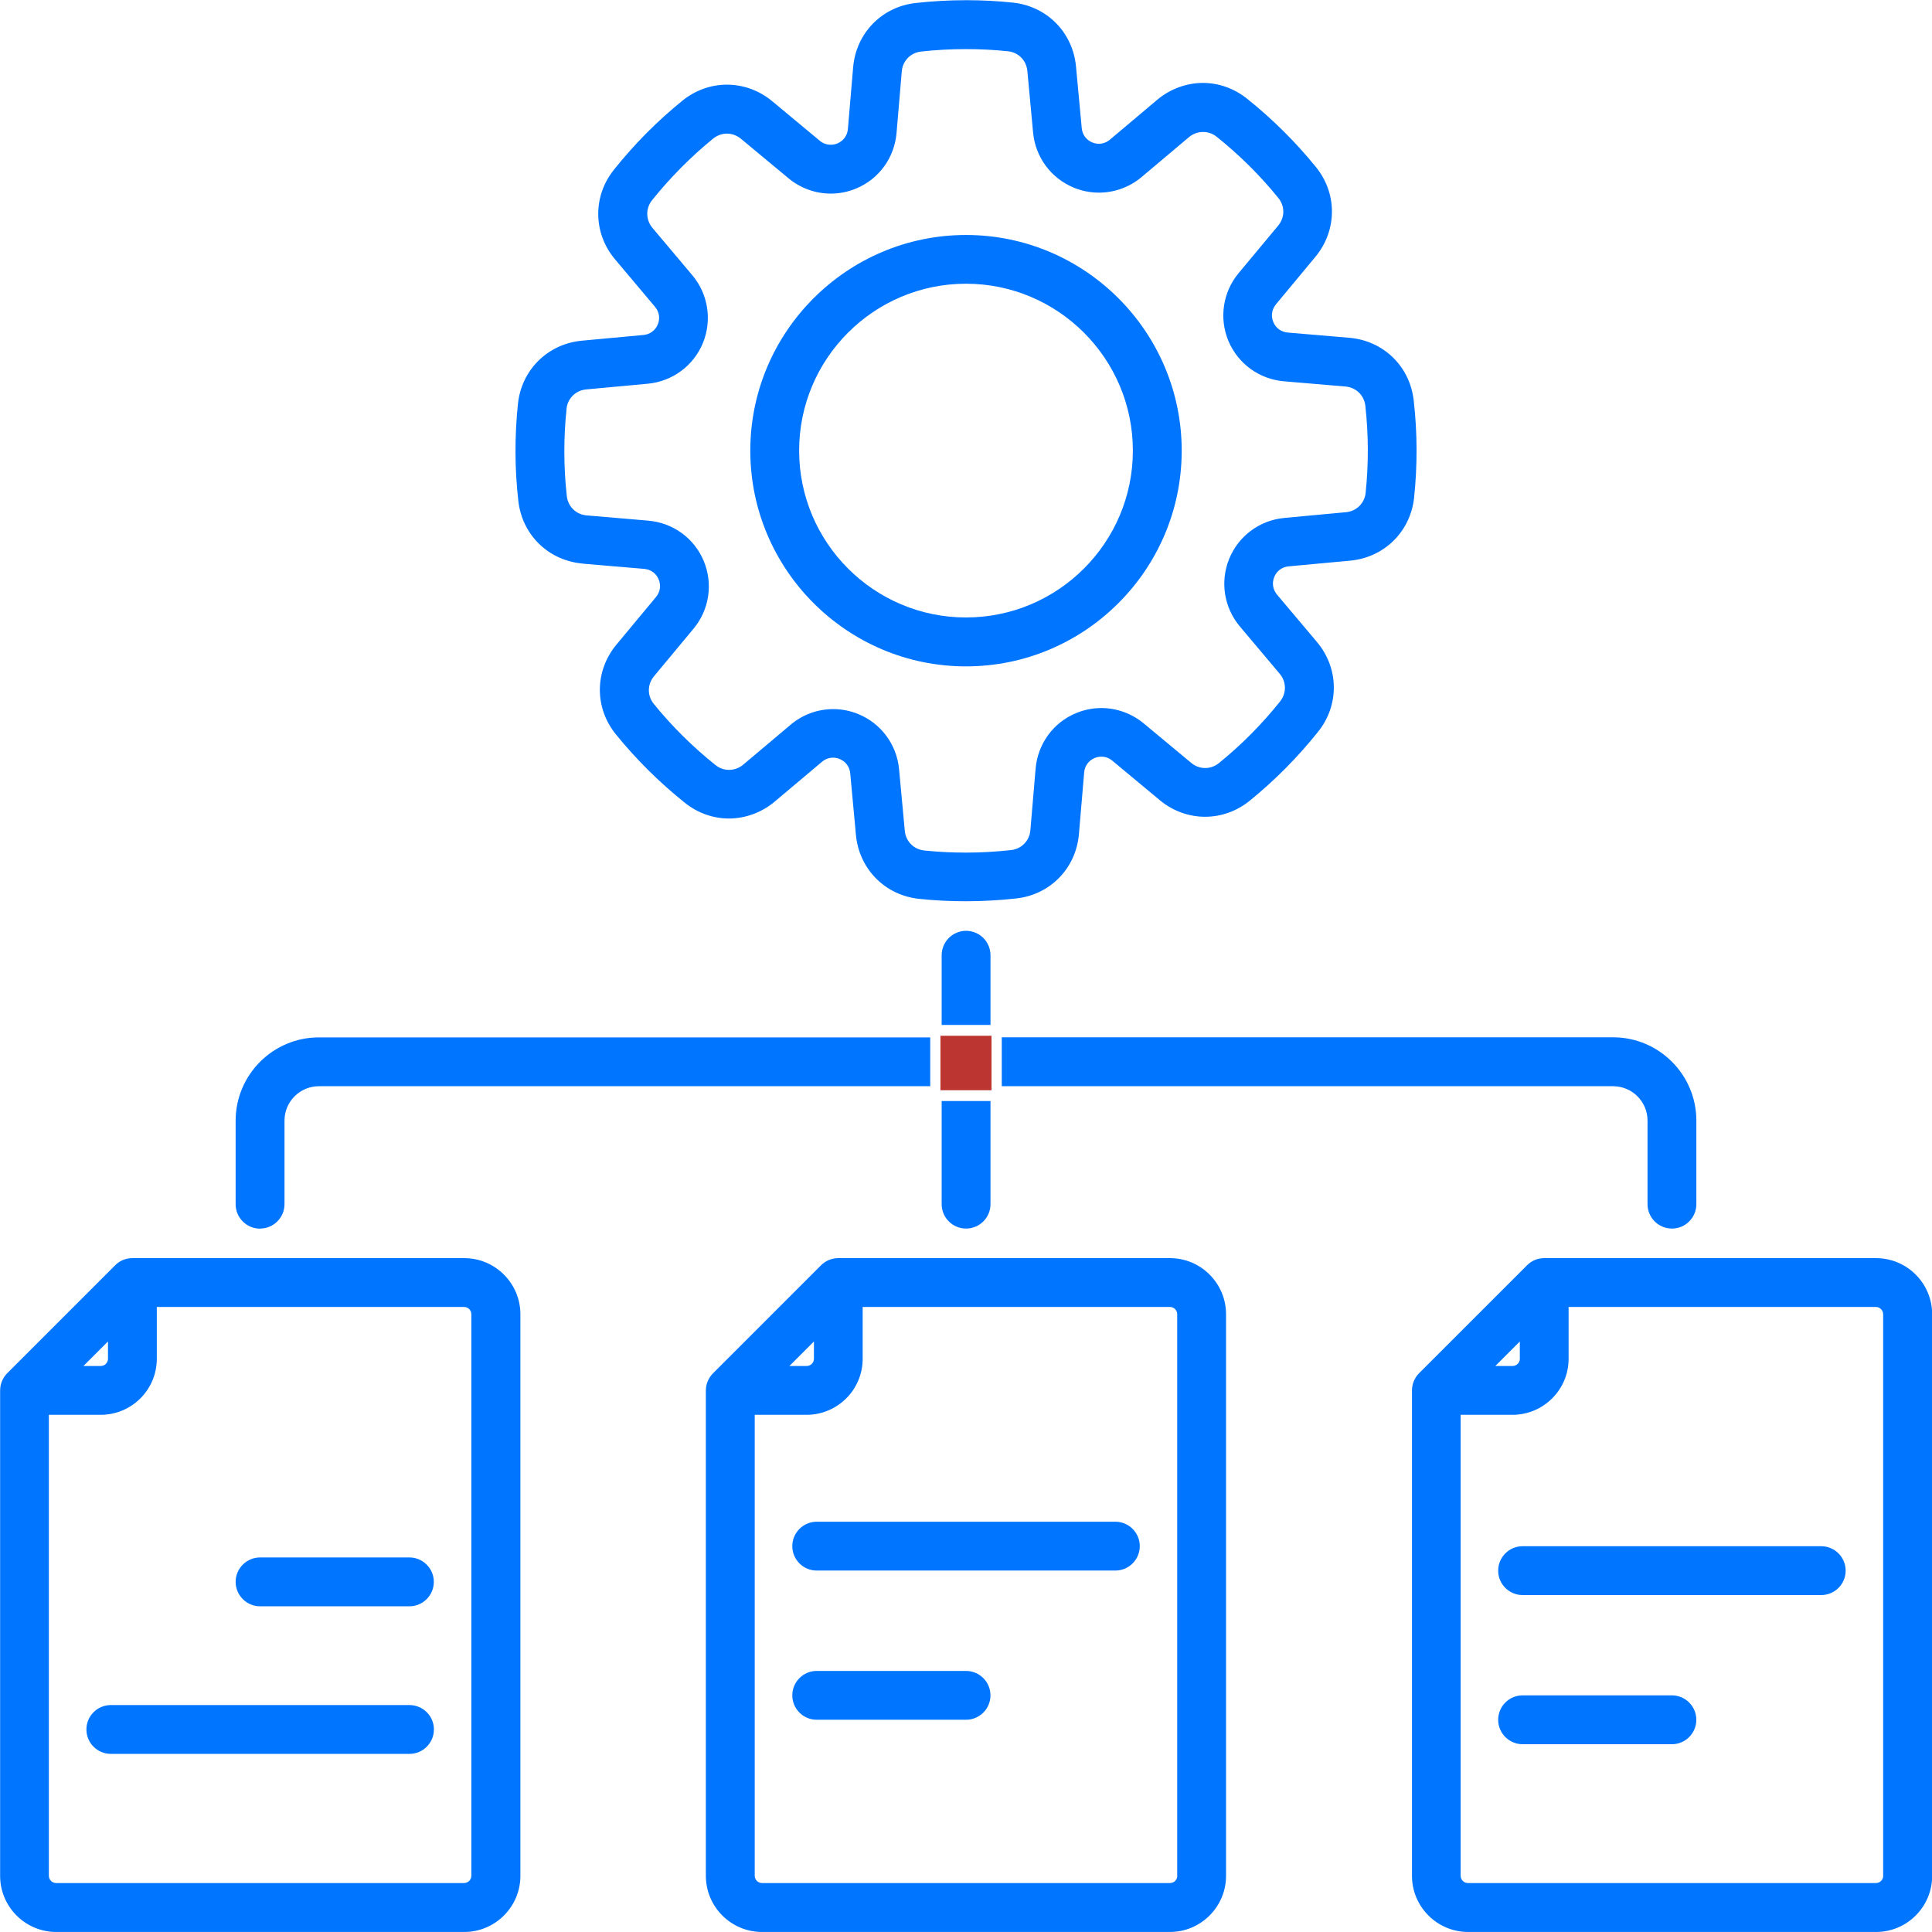 <svg xmlns="http://www.w3.org/2000/svg" width="62" height="62" viewBox="0 0 62 62" fill="none"><g id="Layer_1" clip-path="url(#clip0_96_6206)"><path id="Vector" d="M31.819 33.239H30.18V34.987H31.819V33.239Z" fill="#BC3531"></path><g id="Group"><path id="Vector_2" d="M13.138 54.717H3.557C3.125 54.717 2.773 55.068 2.773 55.5C2.773 55.933 3.125 56.284 3.557 56.284H13.141C13.573 56.284 13.925 55.933 13.925 55.5C13.925 55.068 13.573 54.717 13.138 54.717Z" fill="#0075FF"></path><path id="Vector_3" d="M18.696 18.088L20.674 18.256C20.885 18.275 21.059 18.399 21.137 18.592C21.218 18.788 21.187 18.996 21.05 19.161L19.781 20.688C19.079 21.534 19.072 22.716 19.766 23.568C20.422 24.376 21.168 25.116 21.983 25.766C22.393 26.093 22.885 26.267 23.398 26.267C23.911 26.267 24.449 26.074 24.859 25.726L26.377 24.448C26.48 24.361 26.604 24.314 26.735 24.314C26.806 24.314 26.878 24.329 26.946 24.358C27.139 24.435 27.266 24.609 27.285 24.818L27.468 26.795C27.571 27.887 28.401 28.73 29.493 28.845C29.987 28.898 30.494 28.922 30.998 28.922C31.539 28.922 32.083 28.891 32.615 28.832C33.706 28.711 34.53 27.862 34.624 26.767L34.792 24.79C34.81 24.578 34.935 24.407 35.127 24.326C35.199 24.295 35.27 24.283 35.345 24.283C35.473 24.283 35.594 24.326 35.697 24.413L37.223 25.682C37.634 26.024 38.15 26.211 38.672 26.211C39.195 26.211 39.696 26.027 40.103 25.698C40.911 25.042 41.651 24.295 42.301 23.48C42.986 22.625 42.97 21.441 42.261 20.601L40.983 19.084C40.846 18.922 40.812 18.71 40.893 18.514C40.971 18.322 41.145 18.194 41.353 18.175L43.331 17.992C44.422 17.889 45.265 17.059 45.38 15.968C45.489 14.932 45.486 13.884 45.367 12.849C45.246 11.757 44.397 10.933 43.303 10.84L41.325 10.672C41.114 10.653 40.943 10.529 40.862 10.336C40.781 10.14 40.812 9.932 40.946 9.767L42.214 8.24C42.914 7.394 42.92 6.21 42.23 5.361C41.574 4.552 40.827 3.812 40.013 3.162C39.602 2.836 39.111 2.661 38.598 2.661C38.085 2.661 37.547 2.854 37.136 3.203L35.619 4.481C35.516 4.568 35.392 4.614 35.264 4.614C35.193 4.614 35.121 4.599 35.053 4.571C34.86 4.493 34.733 4.319 34.714 4.111L34.53 2.133C34.428 1.041 33.597 0.199 32.506 0.084C32.008 0.031 31.502 0.006 31.001 0.006C30.463 0.006 29.922 0.037 29.387 0.096C28.296 0.217 27.471 1.066 27.378 2.161L27.21 4.139C27.192 4.35 27.067 4.521 26.875 4.602C26.803 4.633 26.731 4.645 26.657 4.645C26.529 4.645 26.408 4.602 26.305 4.515L24.779 3.246C24.368 2.904 23.852 2.717 23.329 2.717C22.807 2.717 22.306 2.901 21.899 3.231C21.09 3.887 20.35 4.633 19.701 5.448C19.016 6.303 19.032 7.488 19.741 8.327L21.019 9.845C21.156 10.007 21.19 10.218 21.109 10.411C21.031 10.604 20.857 10.731 20.649 10.75L18.671 10.933C17.58 11.036 16.737 11.866 16.622 12.957C16.513 13.993 16.516 15.044 16.634 16.076C16.756 17.168 17.605 17.992 18.699 18.085L18.696 18.088ZM18.18 13.122C18.214 12.783 18.475 12.528 18.811 12.497L20.789 12.314C21.579 12.239 22.257 11.739 22.558 11.005C22.857 10.271 22.726 9.437 22.216 8.831L20.938 7.314C20.721 7.055 20.714 6.688 20.926 6.424C21.51 5.697 22.17 5.031 22.888 4.446C23.015 4.344 23.168 4.288 23.329 4.288C23.491 4.288 23.65 4.347 23.777 4.453L25.304 5.721C25.687 6.039 26.169 6.213 26.66 6.213C26.943 6.213 27.216 6.157 27.478 6.048C28.209 5.743 28.703 5.062 28.771 4.269L28.939 2.291C28.967 1.952 29.222 1.691 29.561 1.654C30.037 1.601 30.522 1.576 31.001 1.576C31.449 1.576 31.903 1.598 32.344 1.645C32.683 1.679 32.938 1.94 32.969 2.276L33.153 4.254C33.227 5.043 33.728 5.721 34.462 6.023C34.72 6.129 34.991 6.182 35.267 6.182C35.765 6.182 36.253 6.004 36.636 5.681L38.153 4.403C38.281 4.294 38.442 4.235 38.607 4.235C38.772 4.235 38.918 4.288 39.046 4.39C39.773 4.972 40.439 5.631 41.023 6.353C41.238 6.617 41.235 6.981 41.017 7.242L39.748 8.766C39.242 9.375 39.117 10.212 39.422 10.943C39.73 11.673 40.411 12.168 41.201 12.236L43.178 12.404C43.517 12.432 43.779 12.687 43.816 13.026C43.918 13.953 43.922 14.889 43.825 15.812C43.791 16.151 43.53 16.406 43.194 16.437L41.216 16.621C40.426 16.695 39.748 17.196 39.447 17.93C39.148 18.664 39.279 19.497 39.789 20.104L41.067 21.621C41.285 21.879 41.291 22.246 41.079 22.51C40.501 23.235 39.842 23.9 39.117 24.488C38.99 24.591 38.837 24.647 38.675 24.647C38.514 24.647 38.358 24.591 38.228 24.482L36.701 23.213C36.318 22.896 35.836 22.722 35.345 22.722C35.062 22.722 34.788 22.778 34.527 22.887C33.797 23.191 33.302 23.875 33.234 24.665L33.066 26.643C33.038 26.982 32.783 27.243 32.444 27.28C31.968 27.333 31.483 27.361 31.004 27.361C30.556 27.361 30.105 27.34 29.661 27.293C29.322 27.259 29.067 26.997 29.036 26.662L28.852 24.684C28.778 23.894 28.277 23.216 27.543 22.915C27.285 22.809 27.014 22.756 26.738 22.756C26.24 22.756 25.752 22.933 25.369 23.26L23.852 24.538C23.724 24.647 23.563 24.706 23.398 24.706C23.233 24.706 23.087 24.653 22.959 24.55C22.232 23.969 21.566 23.309 20.982 22.591C20.767 22.327 20.77 21.963 20.988 21.702L22.257 20.175C22.764 19.566 22.888 18.729 22.583 18.001C22.278 17.271 21.597 16.776 20.804 16.708L18.827 16.54C18.488 16.512 18.227 16.257 18.189 15.918C18.087 14.991 18.084 14.055 18.18 13.135V13.122Z" fill="#0075FF"></path><path id="Vector_4" d="M8.346 39.426C8.778 39.426 9.13 39.075 9.13 38.643V35.962C9.13 35.353 9.624 34.858 10.234 34.858H29.852V33.291H10.234C8.76 33.291 7.562 34.491 7.562 35.965V38.646C7.562 39.078 7.914 39.429 8.346 39.429V39.426Z" fill="#0075FF"></path><path id="Vector_5" d="M8.346 51.548H13.138C13.57 51.548 13.922 51.196 13.922 50.764C13.922 50.332 13.57 49.98 13.138 49.98H8.346C7.914 49.98 7.562 50.332 7.562 50.764C7.562 51.196 7.914 51.548 8.346 51.548Z" fill="#0075FF"></path><path id="Vector_6" d="M60.202 40.375H49.557C49.346 40.375 49.15 40.456 49.004 40.605L45.539 44.069C45.393 44.218 45.312 44.414 45.312 44.623V60.199C45.312 61.191 46.121 61.999 47.113 61.999H60.205C61.197 61.999 62.005 61.191 62.005 60.199V42.175C62.005 41.184 61.197 40.375 60.205 40.375H60.202ZM48.773 43.052V43.606C48.773 43.733 48.668 43.836 48.54 43.836H47.987L48.773 43.049V43.052ZM60.435 60.196C60.435 60.323 60.332 60.429 60.202 60.429H47.107C46.979 60.429 46.873 60.323 46.873 60.196V45.403H48.537C49.529 45.403 50.338 44.598 50.338 43.606V41.942H60.198C60.326 41.942 60.432 42.045 60.432 42.175V42.331V60.199L60.435 60.196Z" fill="#0075FF"></path><path id="Vector_7" d="M32.148 34.858H51.767C52.377 34.858 52.871 35.353 52.871 35.962V38.643C52.871 39.075 53.222 39.426 53.655 39.426C54.087 39.426 54.438 39.075 54.438 38.643V35.962C54.438 34.488 53.238 33.288 51.767 33.288H32.148V34.855V34.858Z" fill="#0075FF"></path><path id="Vector_8" d="M31.002 39.426C31.435 39.426 31.786 39.075 31.786 38.643V35.334H30.219V38.643C30.219 39.075 30.57 39.426 31.002 39.426Z" fill="#0075FF"></path><path id="Vector_9" d="M31.002 29.871C30.57 29.871 30.219 30.223 30.219 30.655V32.891H31.786V30.655C31.786 30.223 31.435 29.871 31.002 29.871Z" fill="#0075FF"></path><path id="Vector_10" d="M53.654 54.406H48.862C48.429 54.406 48.078 54.758 48.078 55.19C48.078 55.622 48.429 55.974 48.862 55.974H53.654C54.086 55.974 54.437 55.622 54.437 55.19C54.437 54.758 54.086 54.406 53.654 54.406Z" fill="#0075FF"></path><path id="Vector_11" d="M31 21.385C34.816 21.385 37.922 18.279 37.922 14.463C37.922 10.648 34.816 7.541 31 7.541C27.185 7.541 24.078 10.648 24.078 14.463C24.078 18.279 27.185 21.385 31 21.385ZM31 9.105C33.951 9.105 36.355 11.506 36.355 14.46C36.355 17.414 33.954 19.815 31 19.815C28.046 19.815 25.645 17.414 25.645 14.46C25.645 11.506 28.046 9.105 31 9.105Z" fill="#0075FF"></path><path id="Vector_12" d="M35.793 48.834H26.209C25.777 48.834 25.426 49.185 25.426 49.618C25.426 50.05 25.777 50.401 26.209 50.401H35.793C36.226 50.401 36.577 50.05 36.577 49.618C36.577 49.185 36.226 48.834 35.793 48.834Z" fill="#0075FF"></path><path id="Vector_13" d="M37.547 40.375H26.903C26.692 40.375 26.496 40.456 26.347 40.605L22.883 44.069C22.736 44.218 22.652 44.414 22.652 44.623V60.199C22.652 61.191 23.461 61.999 24.453 61.999H37.544C38.536 61.999 39.345 61.191 39.345 60.199V42.175C39.345 41.184 38.539 40.375 37.547 40.375ZM26.12 43.052V43.606C26.12 43.733 26.014 43.836 25.886 43.836H25.333L26.12 43.049V43.052ZM37.781 60.196C37.781 60.323 37.678 60.429 37.547 60.429H24.453C24.325 60.429 24.22 60.323 24.22 60.196V45.403H25.883C26.875 45.403 27.684 44.598 27.684 43.606V41.942H37.544C37.672 41.942 37.778 42.045 37.778 42.175V42.331V60.199L37.781 60.196Z" fill="#0075FF"></path><path id="Vector_14" d="M14.893 40.375H4.249C4.037 40.375 3.841 40.456 3.695 40.605L0.231 44.069C0.085 44.218 0.004 44.414 0.004 44.623V60.199C0.004 61.191 0.812 61.999 1.804 61.999H14.899C15.891 61.999 16.7 61.191 16.7 60.199V42.175C16.7 41.184 15.891 40.375 14.899 40.375H14.893ZM3.465 43.052V43.606C3.465 43.733 3.362 43.836 3.232 43.836H2.678L3.465 43.049V43.052ZM15.126 60.196C15.126 60.323 15.02 60.429 14.893 60.429H1.801C1.674 60.429 1.568 60.323 1.568 60.196V45.403H3.232C4.224 45.403 5.032 44.598 5.032 43.606V41.942H14.893C15.02 41.942 15.126 42.045 15.126 42.175V42.331V60.199V60.196Z" fill="#0075FF"></path><path id="Vector_15" d="M58.446 49.62H48.862C48.429 49.62 48.078 49.971 48.078 50.404C48.078 50.836 48.429 51.187 48.862 51.187H58.446C58.878 51.187 59.229 50.836 59.229 50.404C59.229 49.971 58.878 49.62 58.446 49.62Z" fill="#0075FF"></path><path id="Vector_16" d="M31.001 53.622H26.209C25.777 53.622 25.426 53.974 25.426 54.406C25.426 54.838 25.777 55.189 26.209 55.189H31.001C31.434 55.189 31.785 54.838 31.785 54.406C31.785 53.974 31.434 53.622 31.001 53.622Z" fill="#0075FF"></path></g></g><defs><clipPath id="clip0_96_6206"><rect width="62" height="62" fill="white"></rect></clipPath></defs></svg>